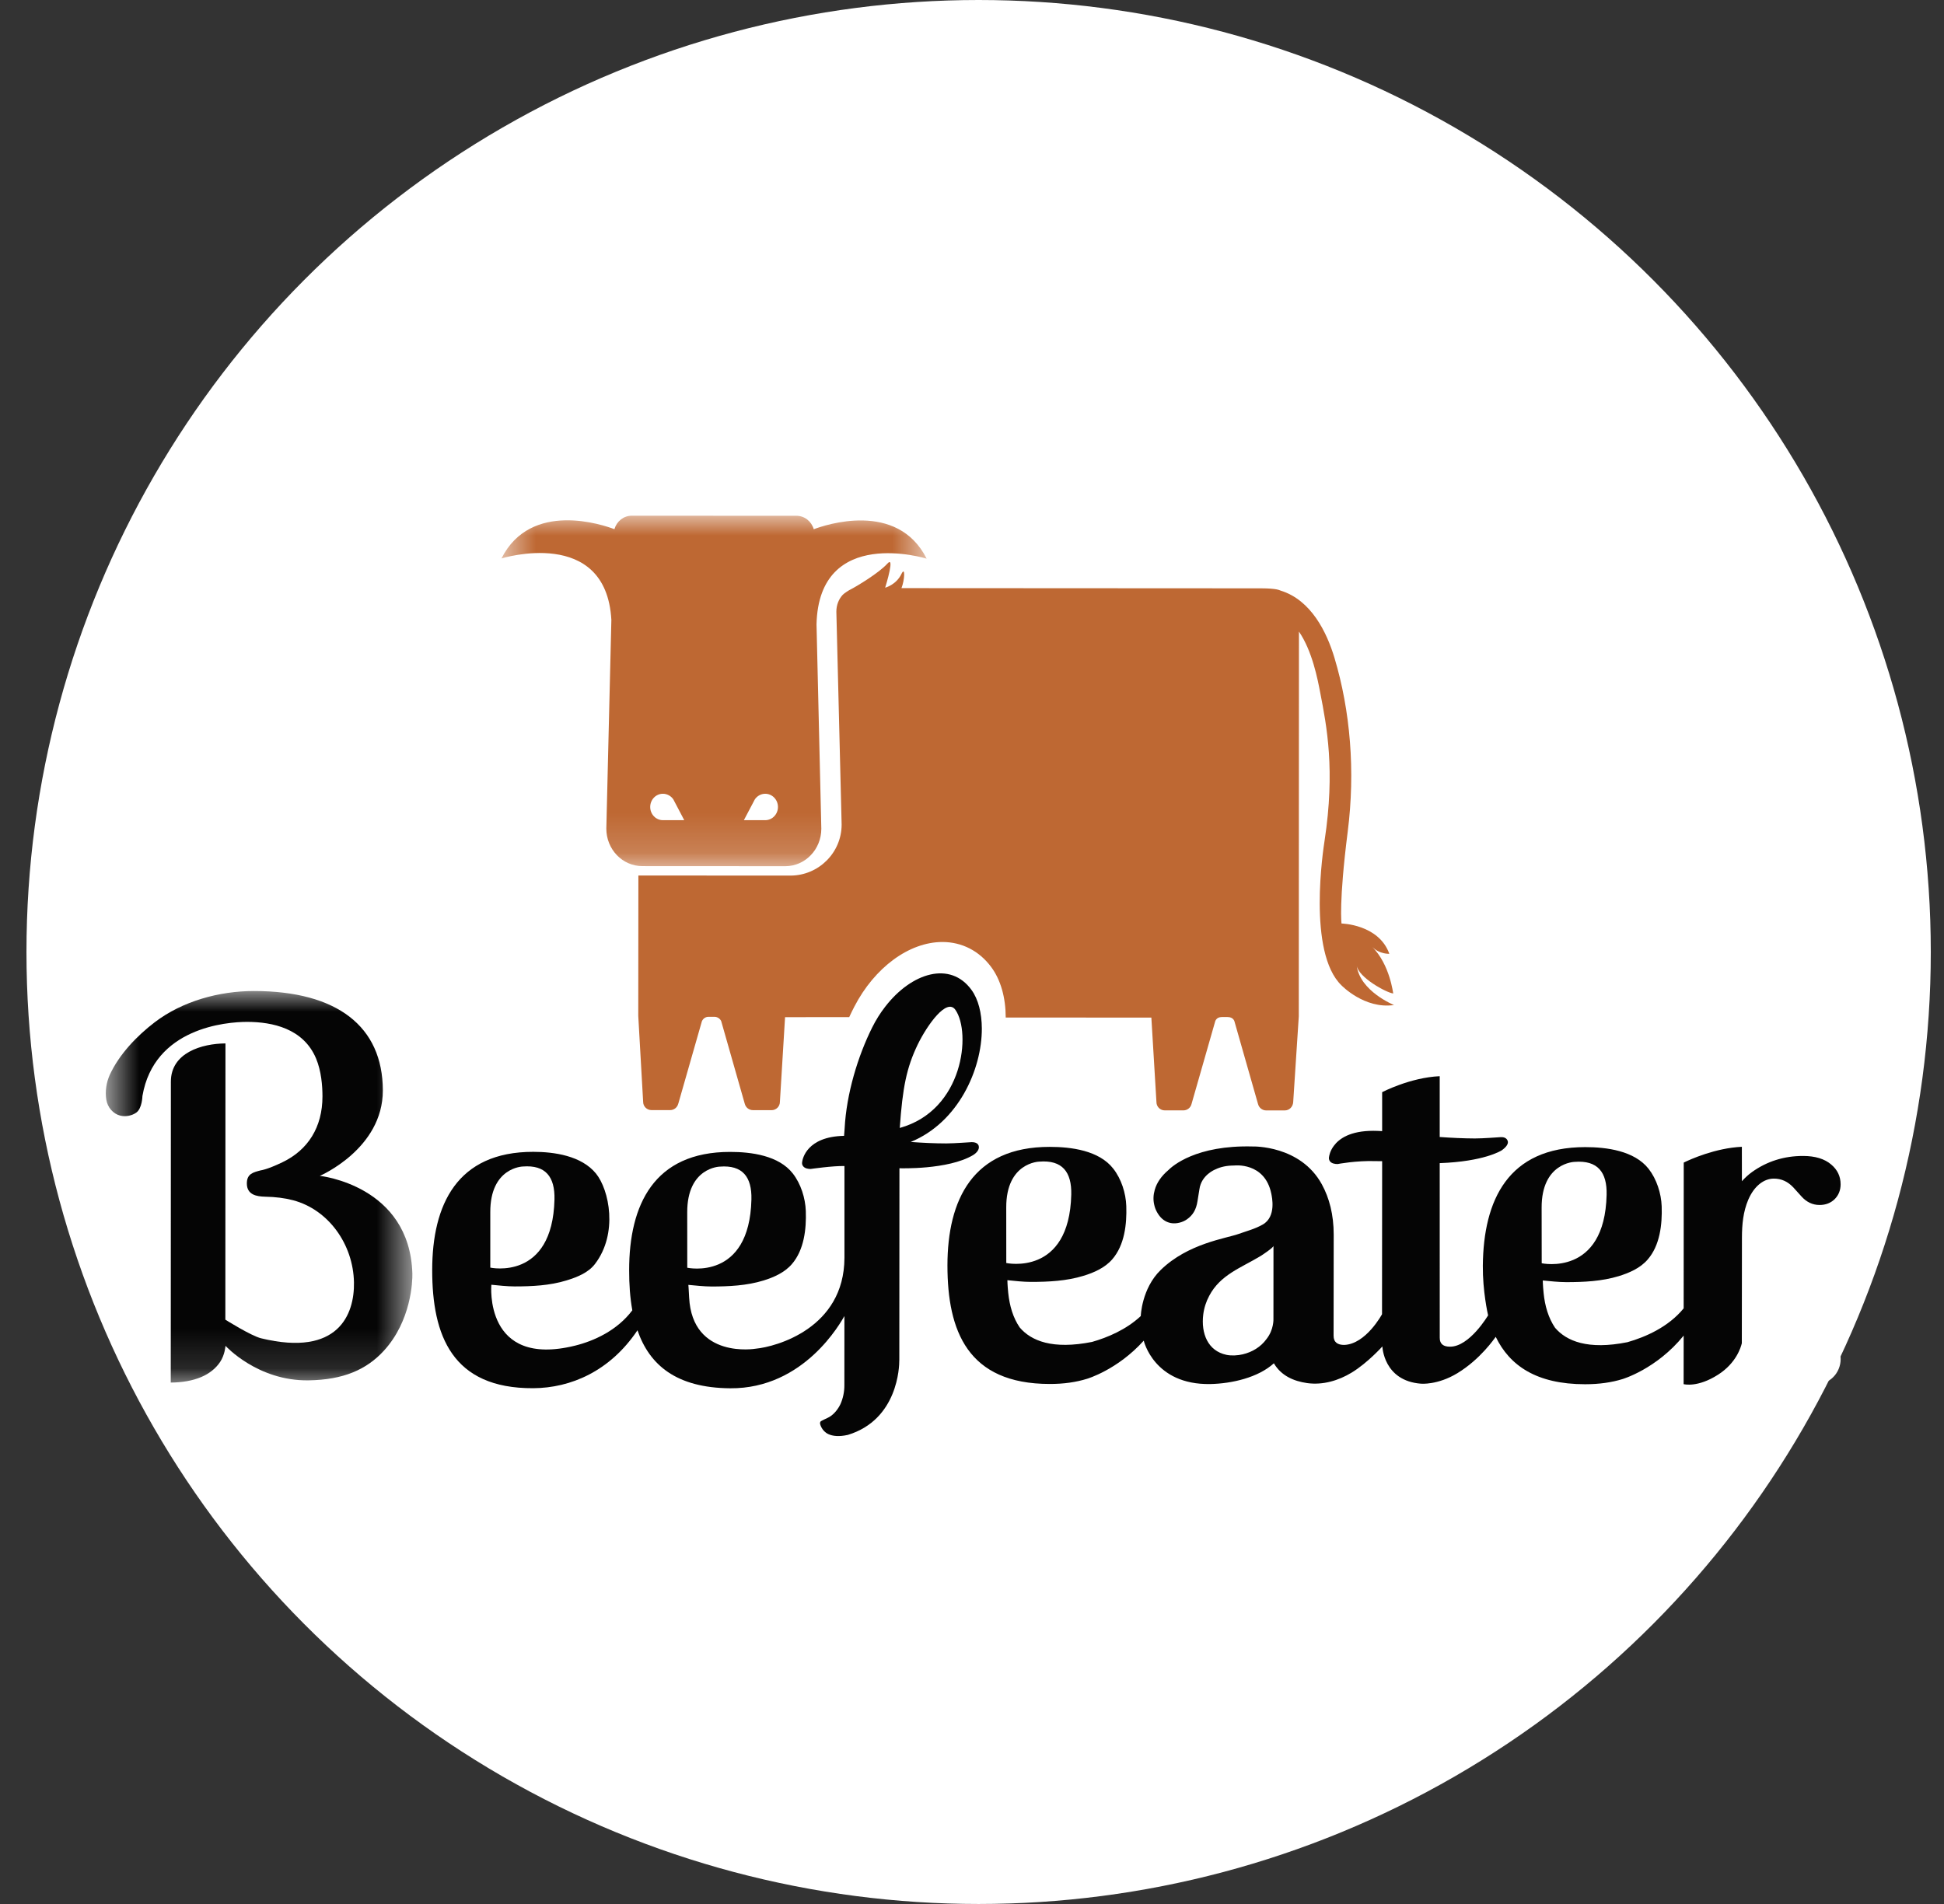 <svg width="49" height="48" viewBox="0 0 49 48" fill="none" xmlns="http://www.w3.org/2000/svg">
<rect x="0" y="0" width="49" height="48" fill="#333333" stroke="none"/>
<circle cx="24.667" cy="24" r="24" fill="white"/>
<path fill-rule="evenodd" clip-rule="evenodd" d="M22.679 28.436C22.751 27.416 22.849 26.92 23.132 26.332C23.366 25.851 23.866 25.139 24.084 25.462C24.48 26.034 24.292 27.988 22.679 28.436ZM17.322 30.567C17.318 29.428 18.143 29.411 18.143 29.411C18.717 29.365 18.954 29.671 18.94 30.239C18.891 32.302 17.323 31.96 17.323 31.96L17.322 30.567ZM12.358 30.564C12.353 29.426 13.178 29.408 13.178 29.408C13.752 29.363 13.989 29.668 13.976 30.237C13.927 32.3 12.358 31.957 12.358 31.957V30.564ZM24.491 28.794C24.446 28.794 24.069 28.826 23.849 28.826C23.564 28.826 23.251 28.811 22.955 28.789C24.157 28.297 24.75 26.958 24.748 25.93C24.746 25.54 24.66 25.194 24.488 24.957C23.955 24.22 22.976 24.517 22.311 25.381C22.19 25.536 22.08 25.711 21.985 25.901C21.621 26.629 21.336 27.575 21.29 28.443C21.287 28.508 21.28 28.571 21.275 28.635C20.331 28.654 20.228 29.221 20.219 29.293C20.211 29.332 20.219 29.37 20.243 29.4C20.287 29.458 20.371 29.47 20.433 29.47C20.433 29.47 20.992 29.389 21.285 29.396V31.709C21.28 33.486 19.564 33.953 19.048 34.001C19.048 34.001 17.45 34.274 17.37 32.709C17.36 32.499 17.351 32.392 17.351 32.392C17.525 32.408 17.747 32.433 17.936 32.433C18.367 32.433 18.823 32.412 19.244 32.282C19.504 32.202 19.778 32.081 19.961 31.867C20.268 31.511 20.327 30.985 20.311 30.529C20.299 30.202 20.186 29.845 19.985 29.586C19.631 29.13 18.937 29.04 18.406 29.04C16.483 29.038 15.859 30.372 15.858 32.019C15.857 32.375 15.881 32.716 15.938 33.033C15.558 33.541 14.97 33.807 14.495 33.924C12.191 34.493 12.385 32.389 12.385 32.389C12.56 32.406 12.782 32.431 12.972 32.431C13.403 32.431 13.859 32.41 14.279 32.28C14.54 32.2 14.826 32.089 14.997 31.865C15.584 31.097 15.357 29.996 15.021 29.584C14.656 29.137 13.972 29.038 13.442 29.038C11.519 29.036 10.895 30.371 10.894 32.016C10.892 33.661 11.392 35.007 13.439 34.997C14.383 34.992 15.373 34.572 16.068 33.537C16.37 34.413 17.047 34.988 18.404 34.999C20.279 35.014 21.2 33.321 21.284 33.178L21.283 34.928C21.284 35.086 21.248 35.258 21.183 35.401C21.12 35.53 21.027 35.648 20.905 35.722C20.871 35.745 20.694 35.816 20.679 35.842C20.67 35.858 20.667 35.877 20.671 35.896C20.671 35.896 20.707 36.076 20.883 36.156C20.986 36.203 21.142 36.225 21.371 36.174C22.636 35.788 22.669 34.446 22.667 34.295H22.668L22.671 29.452C22.68 29.452 23.891 29.495 24.523 29.123C24.618 29.066 24.696 28.975 24.668 28.884C24.647 28.824 24.588 28.794 24.491 28.794Z" fill="#050505"/>
<path fill-rule="evenodd" clip-rule="evenodd" d="M39.689 29.291C40.27 29.245 40.51 29.552 40.496 30.121C40.448 32.192 38.86 31.847 38.86 31.847L38.858 30.45C38.853 29.309 39.689 29.291 39.689 29.291ZM31.922 33.759C31.778 33.958 31.562 34.087 31.324 34.143C31.198 34.173 31.04 34.183 30.914 34.156C30.442 34.057 30.27 33.613 30.329 33.138C30.349 32.975 30.402 32.811 30.48 32.667C30.759 32.136 31.282 31.962 31.767 31.669C31.801 31.65 32.099 31.452 32.099 31.409L32.098 33.251C32.098 33.251 32.112 33.521 31.922 33.759ZM25.363 30.443C25.359 29.302 26.195 29.285 26.195 29.285C26.776 29.238 27.015 29.546 27.002 30.115C26.953 32.185 25.364 31.841 25.364 31.841L25.363 30.443ZM33.62 28.887C33.523 29.017 33.503 29.138 33.499 29.169C33.491 29.208 33.5 29.246 33.523 29.277C33.567 29.334 33.652 29.346 33.715 29.346C33.715 29.346 34.18 29.256 34.669 29.272C34.73 29.274 34.786 29.273 34.838 29.274L34.835 33.132C34.835 33.132 34.429 33.887 33.881 33.906H33.88C33.722 33.906 33.613 33.844 33.614 33.672L33.617 31.126C33.617 30.621 33.506 30.2 33.318 29.857C32.776 28.867 31.579 28.903 31.579 28.903C30.144 28.864 29.549 29.398 29.448 29.5C29.272 29.65 29.157 29.817 29.107 29.994C29.069 30.124 29.065 30.249 29.092 30.367C29.107 30.444 29.137 30.517 29.18 30.587C29.261 30.721 29.372 30.807 29.513 30.834C29.659 30.861 29.818 30.81 29.916 30.741C30.065 30.637 30.151 30.498 30.184 30.28L30.232 29.982C30.281 29.621 30.626 29.484 30.633 29.482C30.766 29.416 30.925 29.383 31.107 29.383C31.107 29.383 31.879 29.287 32.044 30.092C32.059 30.169 32.176 30.674 31.828 30.871C31.626 30.986 31.419 31.036 31.22 31.108C30.903 31.222 29.944 31.346 29.256 32.017C28.774 32.486 28.754 33.178 28.754 33.178C28.385 33.523 27.914 33.719 27.527 33.83C26.528 34.029 25.99 33.802 25.703 33.466C25.535 33.221 25.447 32.921 25.413 32.593C25.392 32.384 25.392 32.274 25.392 32.274C25.569 32.292 25.793 32.317 25.985 32.317C26.422 32.317 26.884 32.295 27.309 32.164C27.573 32.084 27.85 31.962 28.035 31.748C28.346 31.39 28.404 30.863 28.389 30.406C28.378 30.077 28.263 29.719 28.06 29.461C27.702 29.002 26.997 28.913 26.46 28.913C24.515 28.911 23.883 30.249 23.881 31.9C23.881 33.55 24.387 34.889 26.458 34.89C26.813 34.891 27.126 34.845 27.399 34.76C27.399 34.76 28.166 34.536 28.829 33.798C28.829 33.798 29.086 34.918 30.507 34.892C31.05 34.881 31.713 34.729 32.109 34.369C32.292 34.681 32.605 34.819 32.947 34.868C33.34 34.923 33.737 34.807 34.074 34.601C34.473 34.357 34.844 33.944 34.844 33.944C34.844 33.944 34.871 34.811 35.816 34.883C35.816 34.883 36.232 34.923 36.732 34.62C37.319 34.264 37.669 33.742 37.701 33.702C38.051 34.426 38.727 34.897 39.954 34.897C40.309 34.897 40.621 34.852 40.893 34.768C40.893 34.768 41.753 34.517 42.438 33.671L42.437 34.895C42.448 34.897 42.788 34.987 43.304 34.657C43.763 34.365 43.881 33.964 43.904 33.863L43.907 31.203C43.907 30.865 43.94 30.543 44.066 30.246C44.215 29.899 44.459 29.713 44.712 29.713C44.902 29.713 45.063 29.787 45.203 29.936L45.405 30.16C45.533 30.304 45.687 30.378 45.863 30.378C46.016 30.378 46.144 30.329 46.243 30.232C46.343 30.133 46.394 30.006 46.394 29.856C46.394 29.657 46.314 29.49 46.157 29.358C45.991 29.215 45.753 29.142 45.448 29.142C44.97 29.141 44.536 29.278 44.16 29.548C44.072 29.611 43.987 29.689 43.906 29.779L43.905 28.911C43.238 28.942 42.605 29.228 42.44 29.309L42.438 32.984C42.053 33.455 41.479 33.706 41.021 33.837C40.023 34.037 39.484 33.81 39.196 33.473C39.03 33.227 38.941 32.928 38.908 32.599C38.887 32.39 38.887 32.281 38.887 32.281C39.063 32.298 39.288 32.323 39.48 32.323C39.916 32.323 40.378 32.302 40.804 32.171C41.068 32.09 41.345 31.969 41.53 31.754C41.841 31.397 41.899 30.87 41.884 30.412C41.872 30.084 41.757 29.726 41.555 29.467C41.196 29.009 40.492 28.919 39.957 28.919C38.01 28.919 37.392 30.256 37.376 31.907C37.37 32.545 37.5 33.126 37.509 33.16C37.507 33.163 37.039 33.956 36.546 33.95H36.545C36.394 33.95 36.288 33.891 36.29 33.725L36.289 29.323C37.4 29.283 37.831 29.014 37.856 28.998C37.899 28.965 38.04 28.863 38.001 28.759C37.979 28.699 37.921 28.662 37.823 28.668C37.754 28.671 37.395 28.701 37.174 28.701C36.891 28.7 36.583 28.685 36.289 28.664V27.131C35.541 27.165 34.838 27.534 34.838 27.534L34.838 28.516C34.761 28.511 34.687 28.508 34.617 28.508C34.033 28.508 33.753 28.706 33.62 28.887Z" fill="#050505"/>
<mask id="mask0_810_4016" style="mask-type:alpha" maskUnits="userSpaceOnUse" x="2" y="24" width="9" height="11">
<path d="M2.667 24.984H10.395V34.855H2.667V24.984Z" fill="#050505"/>
</mask>
<g mask="url(#mask0_810_4016)">
<path fill-rule="evenodd" clip-rule="evenodd" d="M7.966 26.683C8.1 27.002 8.128 27.379 8.128 27.64C8.128 28.42 7.762 28.992 7.12 29.3C6.727 29.489 6.577 29.504 6.577 29.504C6.384 29.554 6.222 29.589 6.222 29.835C6.222 30.122 6.468 30.164 6.682 30.169C6.946 30.174 7.178 30.203 7.389 30.259C8.278 30.495 8.904 31.366 8.922 32.33C8.937 33.13 8.533 34.212 6.582 33.739C6.327 33.677 5.68 33.269 5.68 33.269L5.683 26.305C5.087 26.309 4.307 26.539 4.307 27.269L4.304 34.855C4.901 34.85 5.325 34.668 5.548 34.336C5.67 34.153 5.684 33.929 5.684 33.929C5.684 33.929 6.493 34.818 7.776 34.799C8.655 34.786 9.239 34.529 9.677 34.051C10.365 33.299 10.399 32.301 10.394 32.109C10.329 29.879 8.061 29.644 8.061 29.644C8.061 29.644 9.653 28.963 9.65 27.488C9.646 25.875 8.496 24.984 6.4 24.984C5.527 24.984 4.601 25.237 3.899 25.772C3.452 26.114 3.003 26.58 2.766 27.099C2.679 27.291 2.647 27.517 2.679 27.72C2.71 27.918 2.852 28.081 3.031 28.125C3.166 28.16 3.327 28.126 3.435 28.049C3.584 27.942 3.59 27.631 3.59 27.631C3.883 25.918 5.69 25.76 6.24 25.762C6.859 25.765 7.645 25.922 7.966 26.683Z" fill="#050505"/>
</g>
<path fill-rule="evenodd" clip-rule="evenodd" d="M45.789 34.214C45.774 34.222 45.754 34.227 45.729 34.227H45.66V34.127H45.729C45.754 34.127 45.774 34.131 45.789 34.139C45.803 34.147 45.809 34.159 45.809 34.175C45.809 34.193 45.803 34.206 45.789 34.214ZM45.878 34.292C45.89 34.287 45.901 34.28 45.911 34.271C45.922 34.262 45.931 34.25 45.938 34.236C45.945 34.221 45.949 34.203 45.949 34.183C45.949 34.129 45.927 34.092 45.884 34.072C45.841 34.052 45.782 34.042 45.707 34.042H45.529V34.474H45.66V34.311H45.705L45.818 34.474L45.962 34.475L45.842 34.3C45.854 34.299 45.865 34.296 45.878 34.292Z" fill="white"/>
<path fill-rule="evenodd" clip-rule="evenodd" d="M46.059 34.602C45.984 34.68 45.879 34.718 45.745 34.718C45.611 34.718 45.507 34.679 45.432 34.602C45.357 34.525 45.32 34.412 45.32 34.26C45.32 34.109 45.358 33.996 45.433 33.919C45.507 33.841 45.611 33.803 45.745 33.804C45.879 33.804 45.984 33.841 46.059 33.919C46.134 33.996 46.171 34.11 46.171 34.261C46.171 34.412 46.134 34.525 46.059 34.602ZM45.999 33.661C45.92 33.627 45.835 33.61 45.745 33.61C45.657 33.61 45.572 33.627 45.493 33.661C45.415 33.695 45.344 33.742 45.286 33.8C45.228 33.859 45.181 33.928 45.147 34.008C45.113 34.086 45.096 34.171 45.096 34.26C45.096 34.351 45.113 34.435 45.147 34.514C45.181 34.593 45.227 34.661 45.286 34.72C45.344 34.779 45.414 34.824 45.493 34.857C45.571 34.889 45.656 34.906 45.745 34.906C45.835 34.906 45.919 34.89 45.999 34.857C46.077 34.825 46.146 34.779 46.205 34.72C46.264 34.662 46.31 34.594 46.344 34.514C46.377 34.436 46.395 34.351 46.395 34.261C46.395 34.172 46.379 34.086 46.344 34.008C46.31 33.928 46.264 33.859 46.205 33.8C46.146 33.742 46.077 33.696 45.999 33.661Z" fill="white"/>
<path fill-rule="evenodd" clip-rule="evenodd" d="M34.197 24.34C34.233 24.635 34.94 25.026 35.118 25.046C35.113 25.045 35.036 24.323 34.591 23.874C34.777 24.062 35.019 24.045 35.019 24.045C34.752 23.3 33.814 23.282 33.814 23.282C33.814 23.282 33.743 22.755 33.97 20.968C34.165 19.435 34.036 17.917 33.636 16.583C33.443 15.942 33.051 15.127 32.278 14.889C32.249 14.881 32.194 14.833 31.785 14.832L22.722 14.827C22.804 14.626 22.822 14.261 22.721 14.471C22.587 14.747 22.311 14.816 22.311 14.816C22.311 14.816 22.388 14.572 22.425 14.384C22.457 14.222 22.462 14.103 22.364 14.212C22.151 14.447 21.592 14.782 21.442 14.859C21.412 14.87 21.274 14.959 21.241 14.996C21.141 15.104 21.081 15.254 21.081 15.42L21.214 20.787C21.214 21.496 20.634 22.074 19.921 22.074L16.091 22.072L16.088 25.611L16.211 27.778C16.211 27.893 16.305 27.986 16.421 27.986H16.892C16.992 27.986 17.075 27.916 17.096 27.823L17.097 27.824L17.692 25.745L17.693 25.744C17.72 25.68 17.784 25.634 17.858 25.634H17.859H18.008C18.081 25.634 18.151 25.68 18.179 25.744V25.745L18.772 27.825V27.824C18.794 27.917 18.877 27.987 18.977 27.987L19.448 27.988C19.564 27.988 19.658 27.894 19.658 27.779L19.788 25.643L21.405 25.642C21.446 25.555 21.487 25.467 21.532 25.382C22.044 24.39 22.916 23.748 23.755 23.748C24.244 23.748 24.68 23.971 24.981 24.375C25.225 24.702 25.349 25.15 25.35 25.652L29.021 25.654L29.149 27.783C29.149 27.899 29.242 27.993 29.358 27.993H29.829C29.929 27.993 30.012 27.923 30.034 27.83L30.629 25.752C30.629 25.752 30.654 25.64 30.795 25.64H30.944C31.093 25.64 31.116 25.752 31.116 25.752L31.709 27.831H31.709C31.731 27.923 31.815 27.994 31.914 27.994L32.385 27.994C32.501 27.994 32.589 27.9 32.596 27.785L32.737 25.623C32.737 25.623 32.74 15.936 32.741 15.922C33.074 16.409 33.211 17.112 33.279 17.472C33.441 18.303 33.657 19.415 33.388 21.186C33.356 21.393 32.949 24.01 33.814 24.842C33.814 24.842 34.394 25.446 35.137 25.337C35.137 25.337 34.277 24.991 34.197 24.34Z" fill="#BE6833"/>
<mask id="mask1_810_4016" style="mask-type:alpha" maskUnits="userSpaceOnUse" x="12" y="13" width="12" height="9">
<path d="M12.64 13.001H23.357V21.837H12.64V13.001Z" fill="white"/>
</mask>
<g mask="url(#mask1_810_4016)">
<path fill-rule="evenodd" clip-rule="evenodd" d="M20.511 13.342V13.341C20.455 13.146 20.281 13.003 20.075 13.003L15.923 13.001C15.719 13.001 15.545 13.142 15.488 13.337V13.341C15.213 13.236 13.383 12.605 12.64 14.078C12.64 14.078 15.277 13.26 15.41 15.628L15.283 20.89C15.283 21.413 15.689 21.835 16.191 21.835L19.793 21.837C20.295 21.837 20.701 21.415 20.702 20.894C20.702 20.894 20.58 15.752 20.581 15.739C20.641 13.238 23.357 14.084 23.357 14.084C22.616 12.613 20.791 13.236 20.511 13.342ZM16.709 20.677C16.532 20.677 16.389 20.528 16.389 20.344C16.389 20.16 16.532 20.011 16.709 20.011C16.817 20.011 16.913 20.067 16.971 20.151L17.247 20.677H16.709ZM19.288 20.677H18.75L19.027 20.151C19.085 20.067 19.18 20.011 19.288 20.011C19.465 20.011 19.609 20.16 19.609 20.344C19.609 20.528 19.465 20.677 19.288 20.677Z" fill="#BE6833"/>
</g>
</svg>
